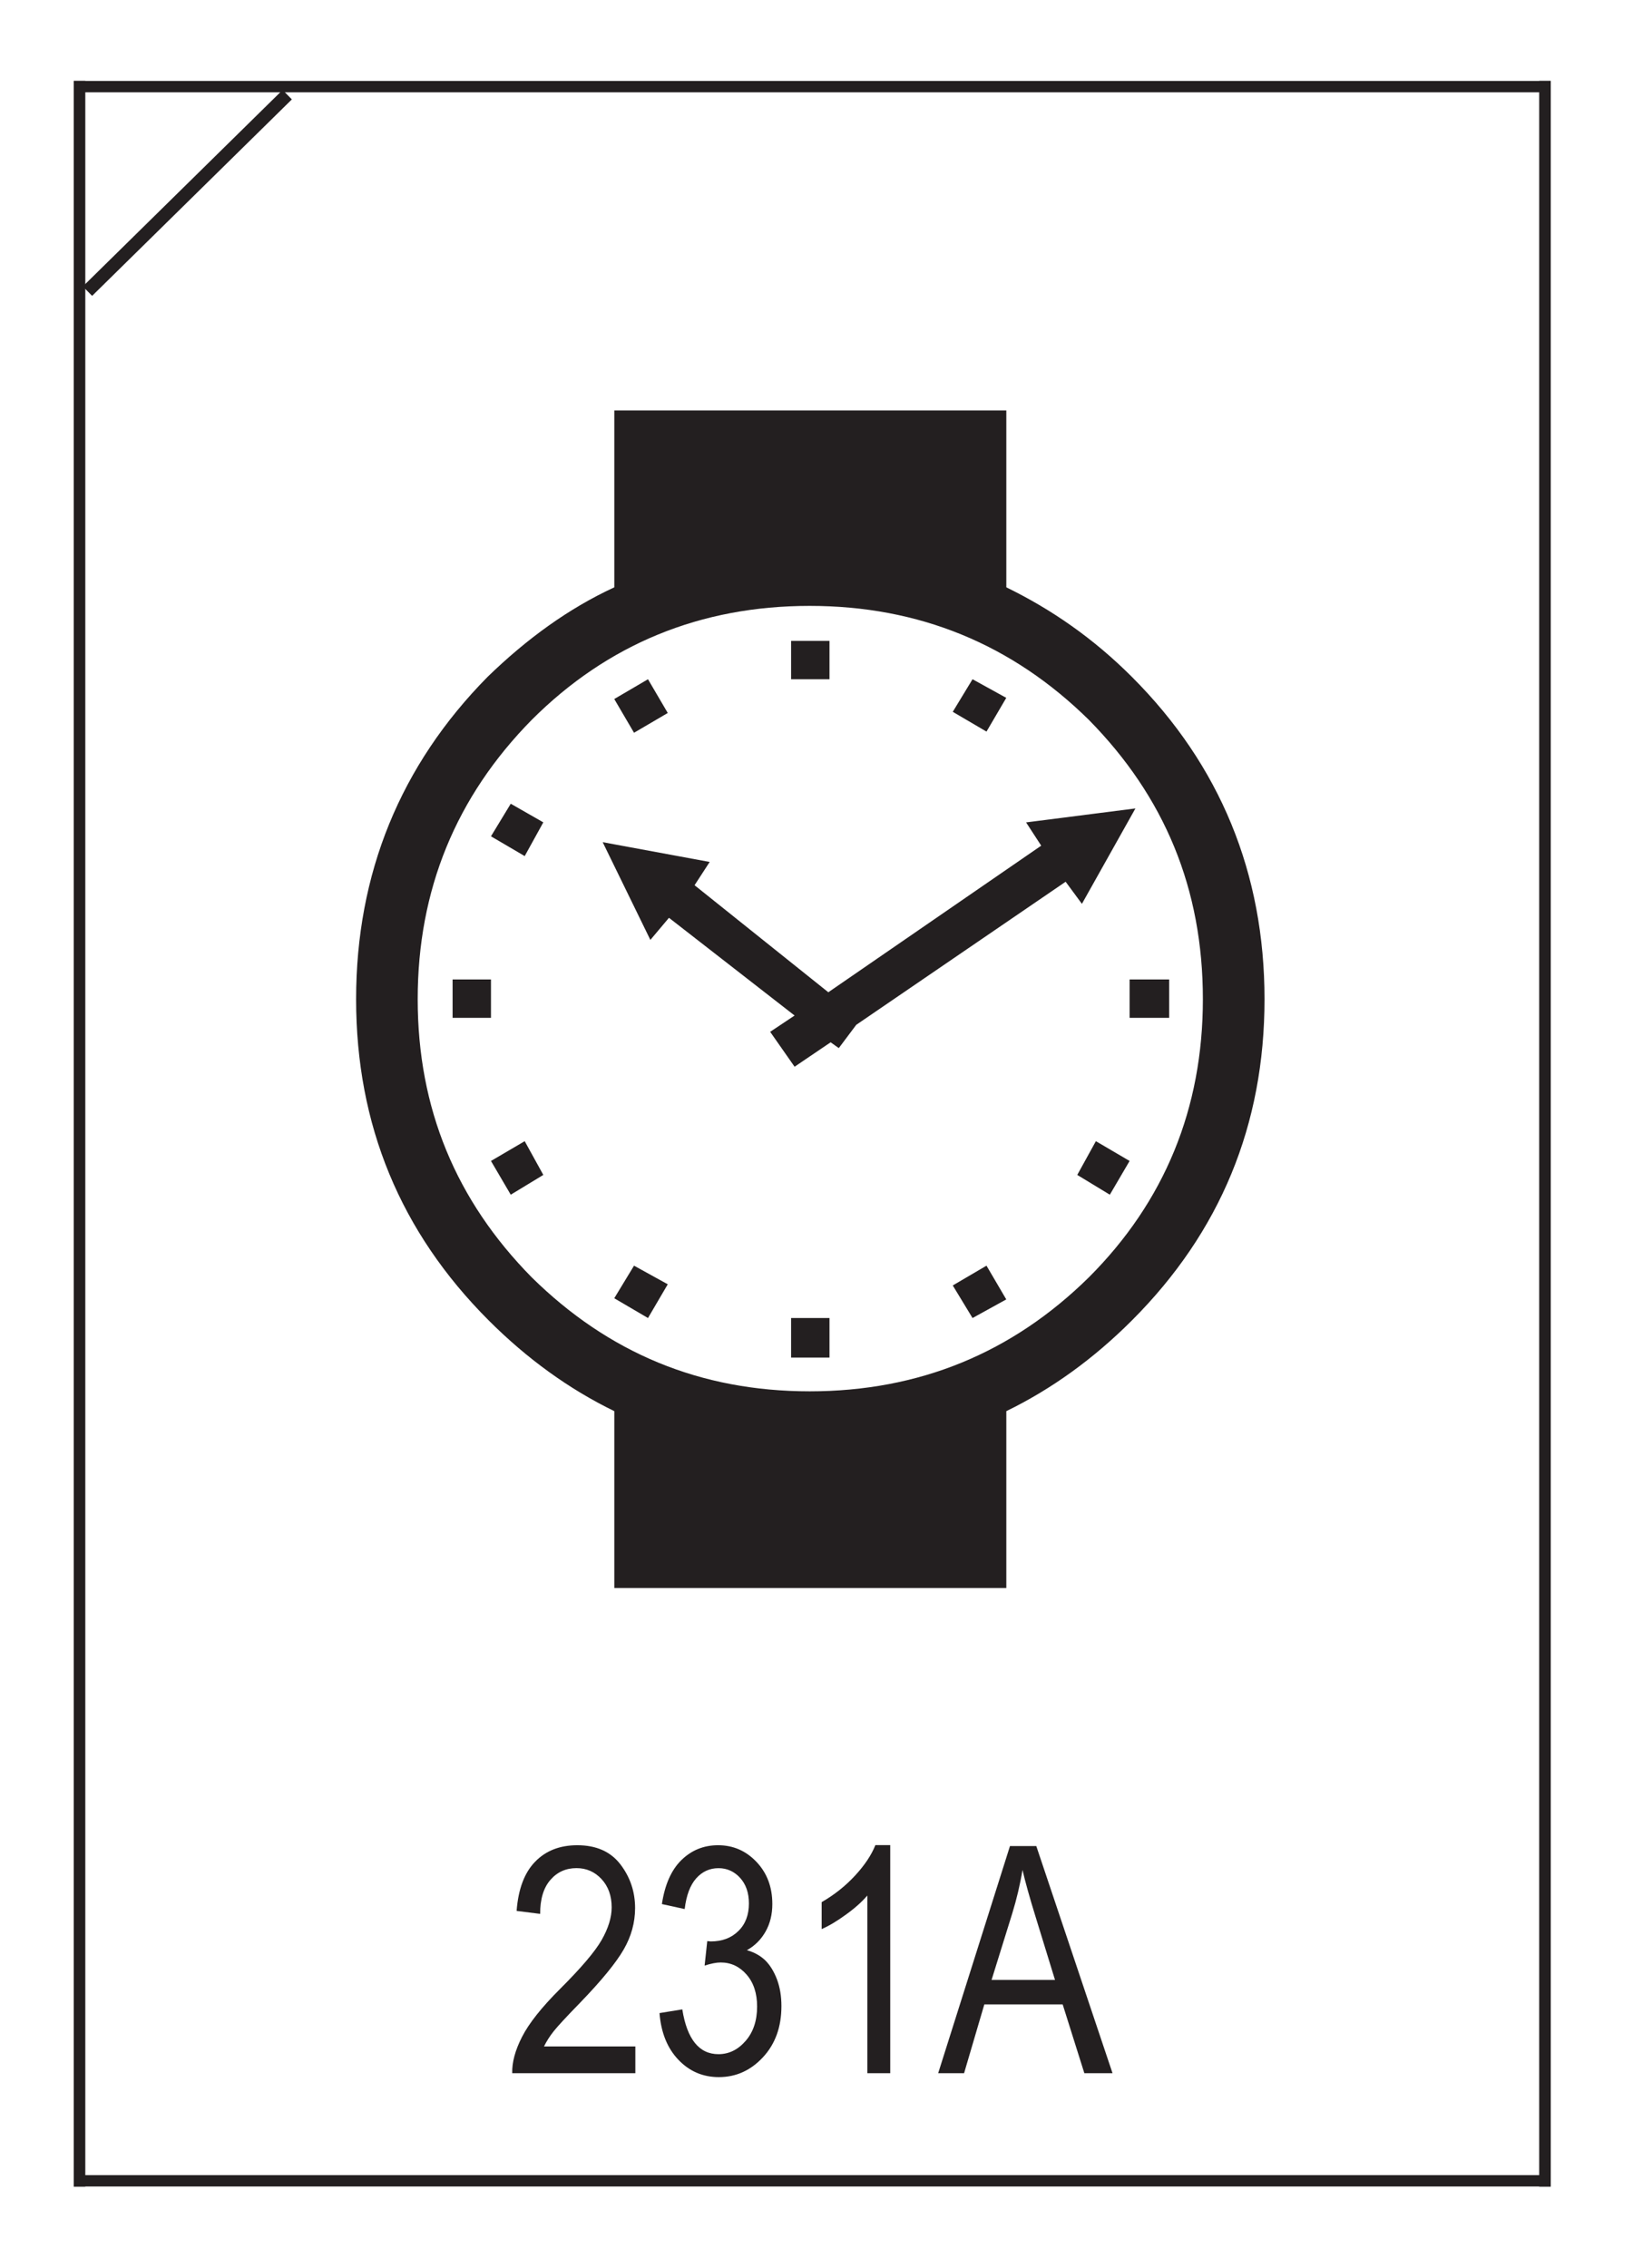 <?xml version="1.0" encoding="UTF-8"?>
<svg id="Layer_1" data-name="Layer 1" xmlns="http://www.w3.org/2000/svg" version="1.1" viewBox="0 0 30.889 42.889">
  <line x1="5.344" y1="1.878" x2="1.744" y2="5.418" fill="none" stroke="#231f20" stroke-linecap="square" stroke-linejoin="round" stroke-width=".25"/>
  <line x1="1.504" y1="1.638" x2="1.504" y2="41.238" fill="none" stroke="#231f20" stroke-linecap="square" stroke-linejoin="round" stroke-width=".219"/>
  <line x1="29.224" y1="1.638" x2="29.224" y2="41.238" fill="none" stroke="#231f20" stroke-linecap="square" stroke-linejoin="round" stroke-width=".219"/>
  <line x1="1.504" y1="1.638" x2="29.224" y2="1.638" fill="none" stroke="#231f20" stroke-linecap="square" stroke-linejoin="round" stroke-width=".215"/>
  <line x1="1.504" y1="41.238" x2="29.224" y2="41.238" fill="none" stroke="#231f20" stroke-linecap="square" stroke-linejoin="round" stroke-width=".215"/>
  <path d="M21.411,12.8c-.726-.726-1.518-1.276-2.376-1.694v-3.344h-7.415v3.344c-.858.396-1.65.968-2.398,1.694-1.65,1.672-2.486,3.719-2.486,6.095s.836,4.401,2.508,6.073c.726.726,1.518,1.298,2.376,1.716v3.344h7.415v-3.344c.858-.418,1.65-.99,2.376-1.716,1.672-1.672,2.508-3.697,2.508-6.073s-.836-4.423-2.508-6.095h0ZM20.597,24.153c-1.452,1.43-3.212,2.156-5.281,2.156s-3.807-.726-5.259-2.156c-1.43-1.452-2.156-3.19-2.156-5.259s.726-3.829,2.156-5.281c1.43-1.43,3.19-2.156,5.259-2.156s3.829.726,5.281,2.156c1.43,1.452,2.156,3.19,2.156,5.281,0,2.068-.726,3.829-2.156,5.259h0ZM12.257,12.844l-.638.374.374.638.638-.374-.374-.638ZM11.993,23.933l-.374.616.638.374.374-.638-.638-.352ZM18.66,23.933l-.638.374.374.616.638-.352-.374-.638ZM9.925,21.579l-.638.374.374.638.616-.374-.352-.638ZM18.396,12.844l-.374.616.638.374.374-.638-.638-.352ZM14.964,24.923v.748h.726v-.748h-.726ZM9.661,15.198l-.374.616.638.374.352-.638-.616-.352ZM8.561,18.521v.726h.726v-.726h-.726ZM15.69,12.118h-.726v.726h.726v-.726ZM20.729,21.579l-.352.638.616.374.374-.638-.638-.374ZM15.03,19.203l-.462.308.462.66.682-.462.154.11.33-.44,3.961-2.706.308.418,1.012-1.804-2.068.264.286.44-4.027,2.772-2.53-2.024.286-.44-2.024-.374.902,1.848.352-.418,2.376,1.848ZM22.115,18.521h-.748v.726h.748v-.726Z" fill="#231f20" stroke-width="0"/>
  <g>
    <path d="M12.018,38.696v.507h-2.329c-.006-.205.056-.435.186-.688.13-.255.368-.555.713-.9.404-.402.669-.714.794-.934s.188-.425.188-.614c0-.219-.064-.397-.192-.535s-.286-.207-.473-.207c-.201,0-.366.074-.495.224-.129.148-.193.362-.193.641l-.445-.056c.031-.412.148-.723.35-.93.202-.209.468-.312.798-.312.359,0,.631.121.816.363s.277.518.277.825c0,.273-.072.536-.217.786-.145.251-.419.586-.823,1.004-.258.265-.424.444-.5.54s-.136.191-.183.287h1.729Z" fill="#231f20" stroke-width="0"/>
    <path d="M12.475,38.066l.431-.07c.09.564.318.847.684.847.198,0,.369-.084.514-.251s.217-.384.217-.65c0-.25-.066-.451-.199-.604-.133-.152-.296-.229-.489-.229-.082,0-.184.02-.305.059l.05-.463.067.006c.214,0,.388-.065.521-.196.134-.13.2-.305.2-.522,0-.201-.056-.362-.167-.484-.111-.122-.248-.183-.408-.183-.167,0-.307.064-.421.191-.115.129-.188.322-.219.582l-.431-.094c.055-.367.178-.645.369-.832s.423-.281.694-.281c.285,0,.527.105.727.316s.299.477.299.796c0,.195-.042.368-.127.519s-.202.269-.354.354c.14.039.255.104.347.192.091.09.165.21.222.36.056.15.084.318.084.504,0,.395-.116.717-.349.968s-.511.376-.835.376c-.301,0-.556-.109-.765-.328s-.328-.513-.357-.882Z" fill="#231f20" stroke-width="0"/>
    <path d="M16.84,39.203h-.434v-3.36c-.1.117-.233.237-.401.358-.168.123-.322.215-.463.277v-.51c.238-.137.449-.304.631-.501s.311-.39.385-.577h.281v4.312Z" fill="#231f20" stroke-width="0"/>
    <path d="M17.746,39.203l1.358-4.295h.498l1.442,4.295h-.533l-.41-1.301h-1.482l-.383,1.301h-.491ZM18.756,37.439h1.2l-.366-1.189c-.113-.365-.196-.662-.249-.891-.045.275-.11.549-.193.82l-.392,1.26Z" fill="#231f20" stroke-width="0"/>
  </g>
</svg>